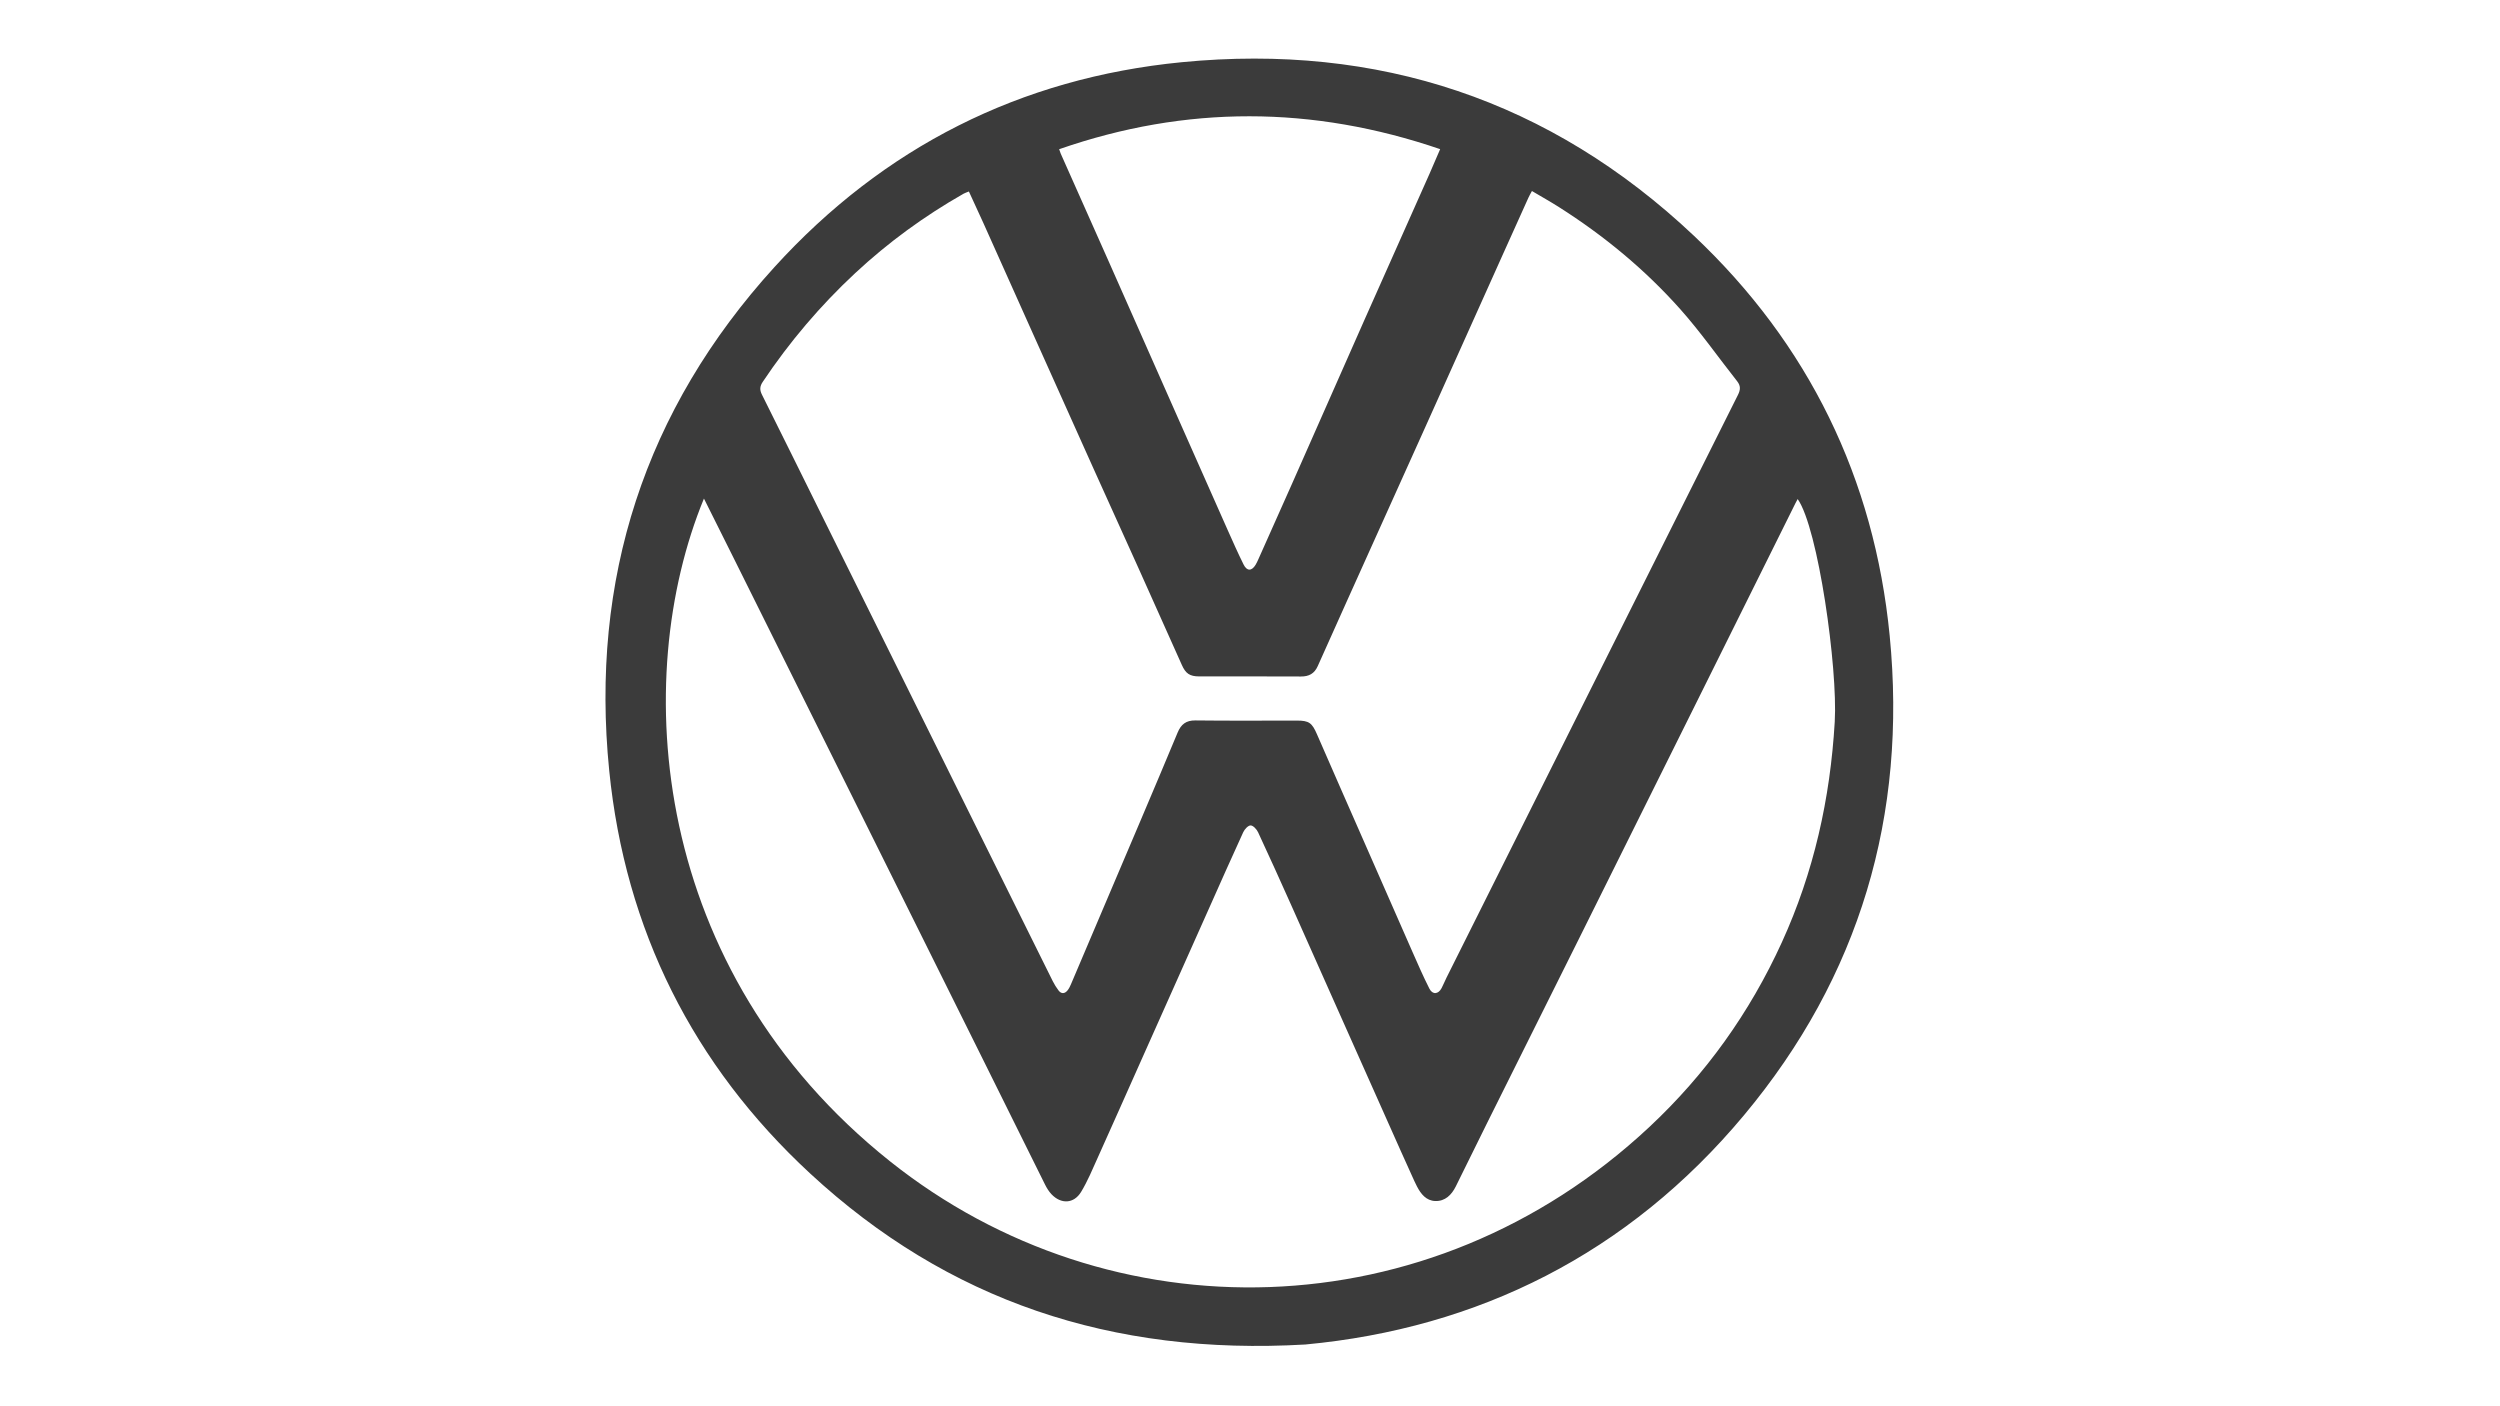 <?xml version="1.0" encoding="UTF-8"?>
<svg id="Layer_2" data-name="Layer 2" xmlns="http://www.w3.org/2000/svg" viewBox="0 0 1920 1080">
  <defs>
    <style>
      .style-class {
        fill: #3b3b3b;
      }
    </style>
  </defs>
  <g id="Layer_1-2" data-name="Layer 1" transform="translate(465, 45)" class="style-class">
    <path d="m537.52,987.58c-148.8,8.66-274.77-33.69-380.36-131.38C67.12,772.9,15.15,668.79,2.89,546.91c-14.79-146.97,27.22-277.18,126.88-386.76C213.54,68.04,318.6,14.88,442.59,2.77c150.68-14.72,283.09,29.17,393.42,133.37,88.04,83.15,138.43,186.36,150.26,307.01,13.53,137.89-23,261.88-111.95,368.41-88.89,106.46-204.37,163.62-336.8,176.02ZM279.09,102.07c-1.66.69-2.93,1.06-4.05,1.69-30.07,17.11-57.87,37.37-83.19,60.94-26.92,25.06-50.57,52.94-71.03,83.53-2.38,3.55-2.47,6.22-.59,9.97,15.95,31.87,31.68,63.86,47.5,95.79,19.45,39.25,38.92,78.49,58.38,117.74,18.94,38.2,37.86,76.41,56.8,114.62,20.19,40.74,40.38,81.49,60.62,122.21,1.25,2.52,2.77,4.95,4.48,7.18,2.06,2.68,4.61,2.56,6.74.04,1.15-1.36,1.98-3.06,2.69-4.72,4.27-9.94,8.46-19.91,12.69-29.86,13.74-32.31,27.5-64.62,41.21-96.94,9.42-22.21,18.83-44.43,28.1-66.71,2.59-6.22,6.43-9.35,13.63-9.26,26,.32,52,.12,78,.12,9.31,0,11.56,1.78,15.34,10.46,12.48,28.69,25.11,57.32,37.69,85.97,11.84,26.97,23.64,53.96,35.54,80.91,4.23,9.58,8.41,19.21,13.14,28.54,2.43,4.8,6.88,4.37,9.38-.44,1.38-2.65,2.48-5.46,3.82-8.13,74.56-149.18,149.12-298.35,223.79-447.48,1.97-3.94,2.13-6.94-.64-10.45-14.53-18.4-28.02-37.71-43.57-55.2-27.24-30.62-58.7-56.59-93.34-78.57-6.68-4.24-13.6-8.11-20.7-12.32-1.16,2.18-2,3.59-2.67,5.08-6.31,13.95-12.61,27.92-18.88,41.89-20.33,45.25-40.63,90.5-60.97,135.74-12.42,27.63-24.9,55.24-37.34,82.86-14.9,33.09-29.83,66.16-44.63,99.3-2.6,5.82-6.77,8.02-12.98,7.99-26-.14-52-.05-78-.07-7.41,0-10.47-2.23-13.43-8.87-11.04-24.79-22.14-49.55-33.27-74.29-11.48-25.5-23.07-50.95-34.54-76.45-15.71-34.91-31.36-69.85-47.03-104.78-12.53-27.95-25.03-55.91-37.57-83.85-3.6-8.01-7.32-15.96-11.11-24.2Zm-203.47,235.85c-57.01,138.5-41.3,362.14,142.83,508.9,169.06,134.75,414.19,131.69,583.14-26.18,43.29-40.45,77.25-87.93,101.87-141.93,24.54-53.82,37.15-110.18,40.62-169.39,2.41-41.18-12.72-148.64-28.46-171.05-.58,1.08-1.15,2.08-1.67,3.11-25.94,52.2-51.87,104.41-77.81,156.61-29.36,59.06-58.71,118.13-88.1,177.17-23.54,47.28-47.15,94.52-70.69,141.8-8.16,16.39-16.14,32.86-24.31,49.24-3.23,6.48-8.19,11.45-15.76,11.19-6.94-.23-11.06-5.4-14.08-11.27-.69-1.33-1.36-2.68-1.97-4.04-3.44-7.58-6.88-15.15-10.27-22.75-16.21-36.33-32.41-72.66-48.6-108.99-11.79-26.45-23.51-52.93-35.34-79.37-8.5-18.99-17.04-37.96-25.83-56.82-1.06-2.27-3.75-5.2-5.72-5.22-1.91-.02-4.63,2.94-5.67,5.21-8.9,19.35-17.51,38.85-26.19,58.3-17.77,39.82-35.54,79.64-53.31,119.46-10.72,24.01-21.36,48.06-32.17,72.03-4.03,8.94-7.79,18.1-12.84,26.45-5.54,9.15-15.37,9.58-22.73,1.82-2.02-2.13-3.64-4.76-4.96-7.41-15.66-31.44-31.21-62.94-46.83-94.4-30.82-62.05-61.66-124.09-92.51-186.13-33.3-66.97-66.61-133.93-99.92-200.88-7.41-14.9-14.87-29.78-22.71-45.47ZM348.42,69.58c.55,1.55.82,2.49,1.21,3.38,12.51,28.13,25.07,56.24,37.55,84.39,17.54,39.56,35.01,79.14,52.53,118.71,12.6,28.46,25.2,56.92,37.85,85.35,4.06,9.12,8.11,18.26,12.54,27.2,2.58,5.2,6.27,5.06,9.25.06.85-1.43,1.53-2.96,2.21-4.48,8.48-19,17-37.98,25.42-57,18.59-42,37.08-84.05,55.7-126.04,16.66-37.58,33.46-75.1,50.17-112.66,2.68-6.02,5.23-12.09,8.19-18.95-97.99-33.46-195.08-33.86-292.62.05Z"/>
  </g>
</svg>